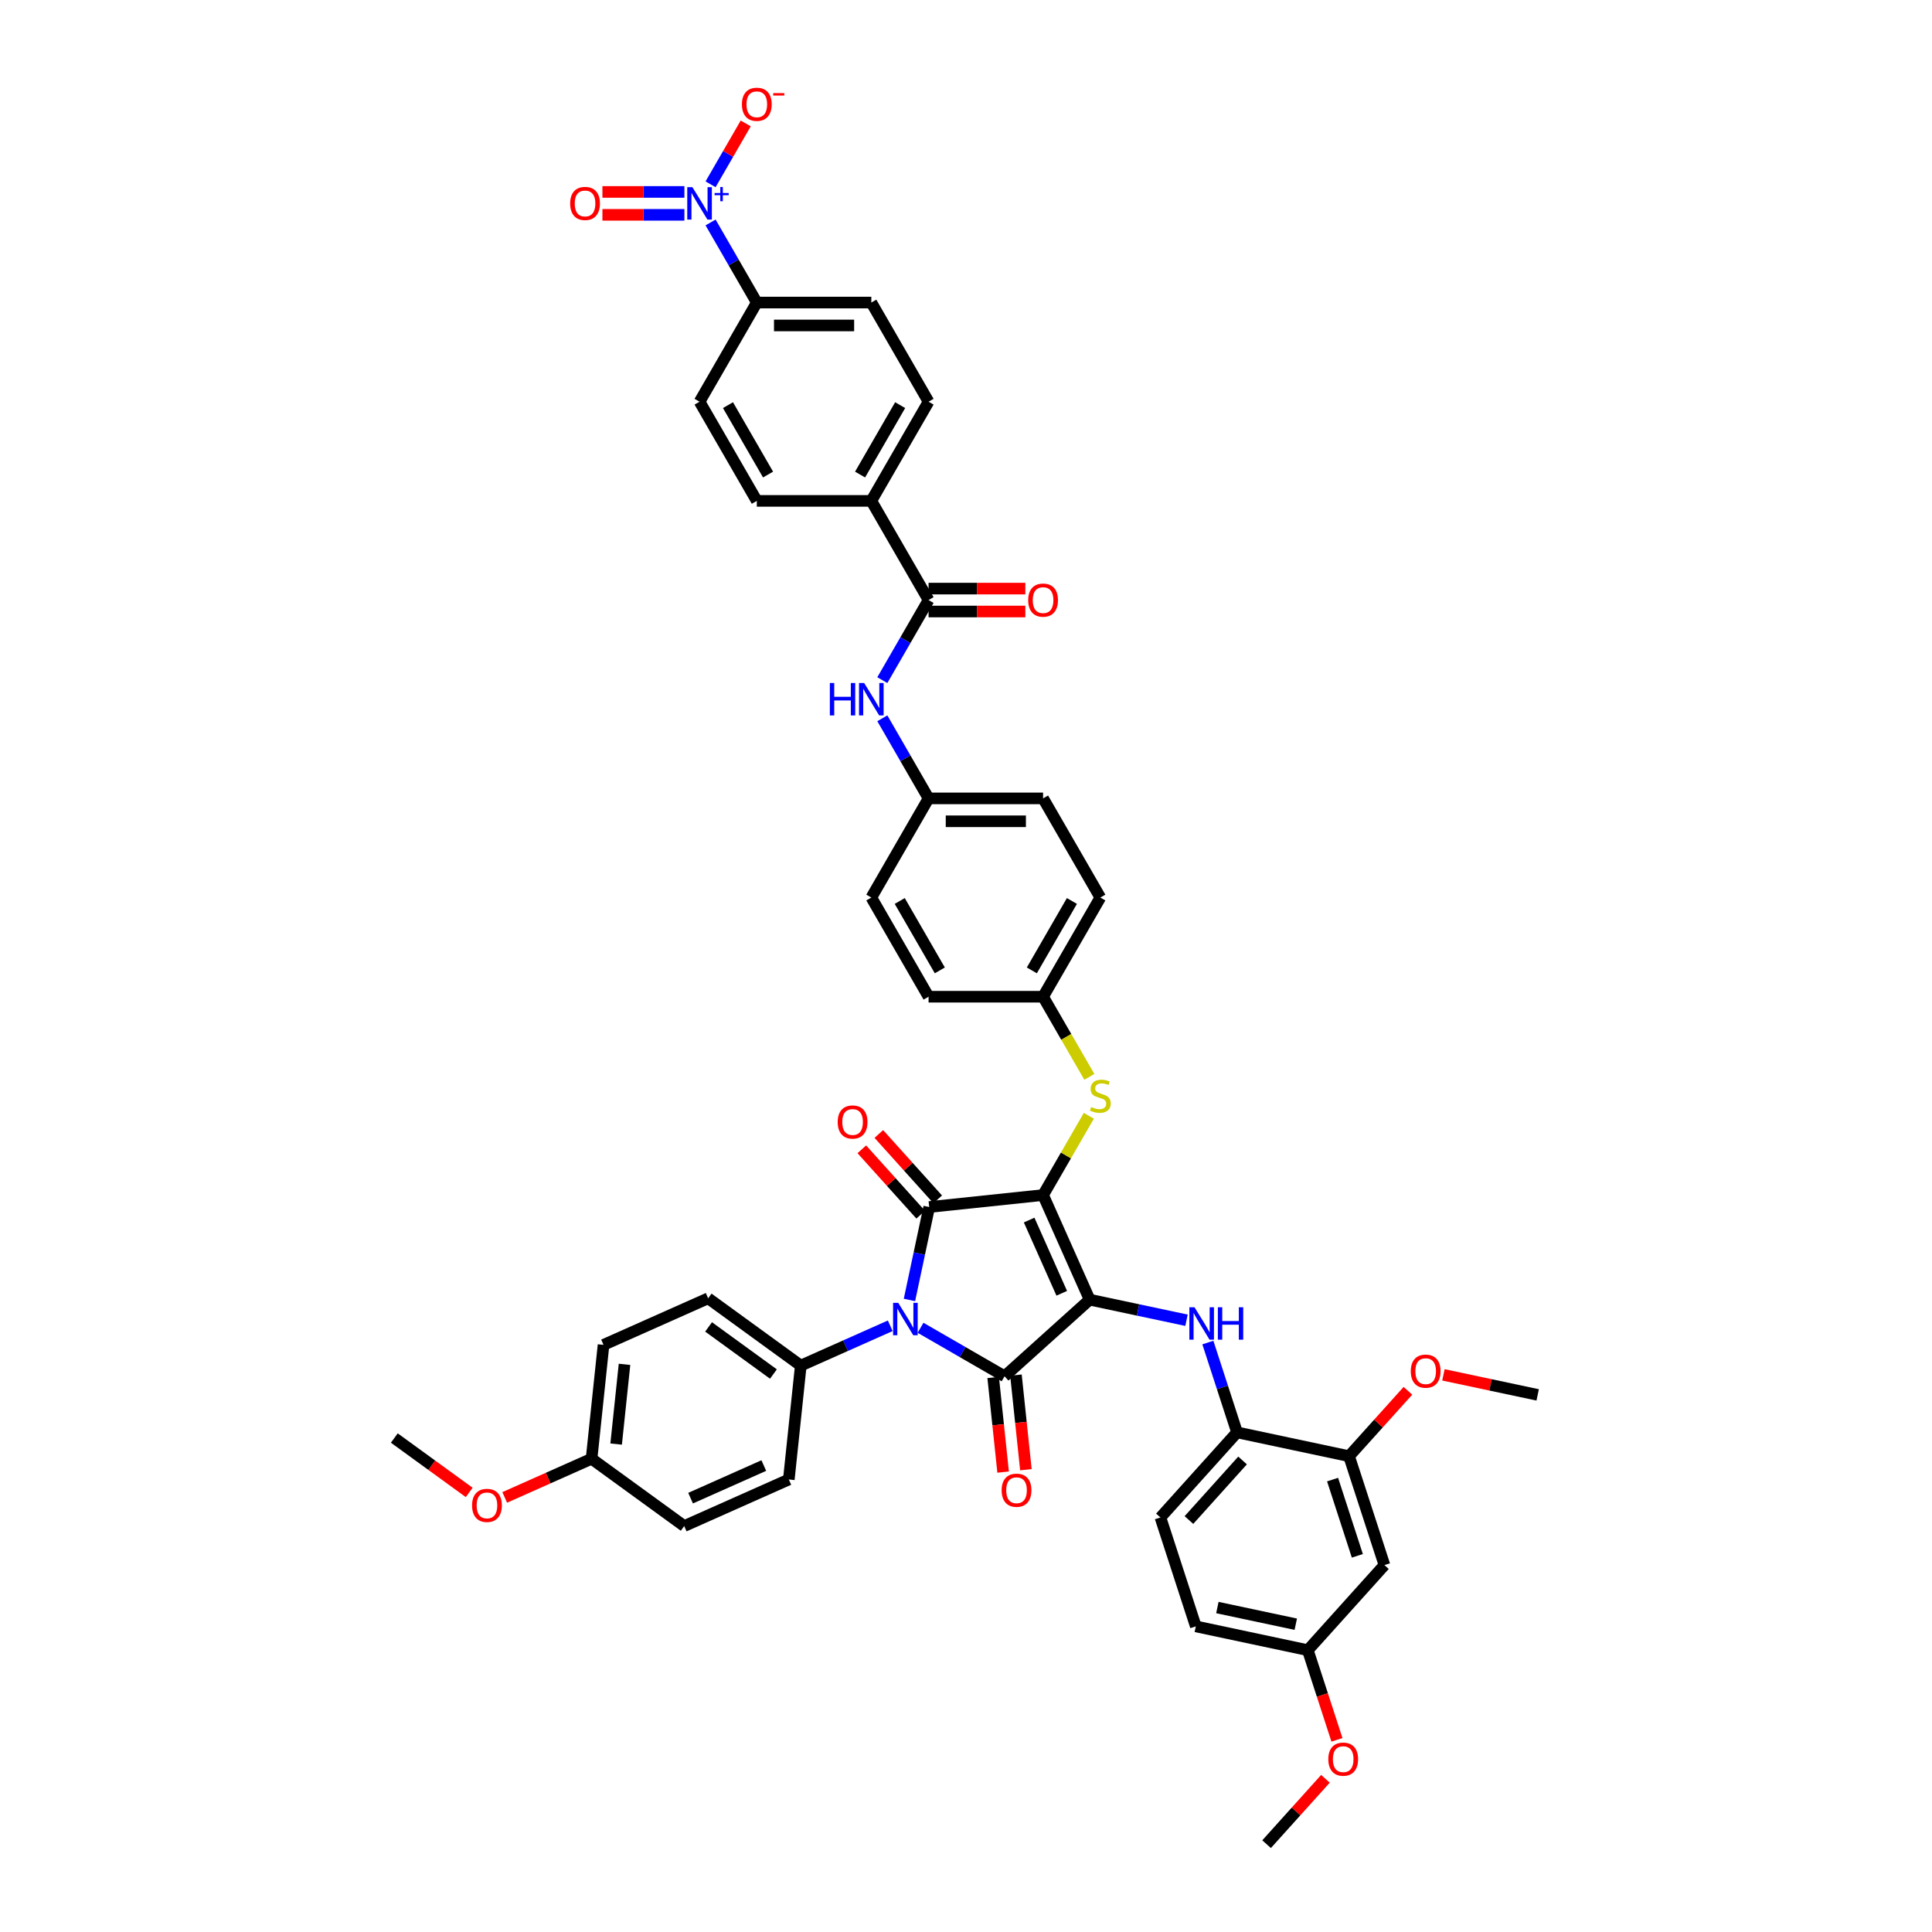<?xml version='1.0' encoding='iso-8859-1'?>
<svg version='1.1' baseProfile='full'
              xmlns='http://www.w3.org/2000/svg'
                      xmlns:rdkit='http://www.rdkit.org/xml'
                      xmlns:xlink='http://www.w3.org/1999/xlink'
                  xml:space='preserve'
width='1000px' height='1000px' viewBox='0 0 1000 1000'>
<!-- END OF HEADER -->
<rect style='opacity:1.0;fill:#FFFFFF;stroke:none' width='1000' height='1000' x='0' y='0'> </rect>
<path class='bond-0' d='M 456.694,352.04 L 468.661,331.313' style='fill:none;fill-rule:evenodd;stroke:#0000FF;stroke-width:6px;stroke-linecap:butt;stroke-linejoin:miter;stroke-opacity:1' />
<path class='bond-0' d='M 468.661,331.313 L 480.628,310.586' style='fill:none;fill-rule:evenodd;stroke:#000000;stroke-width:6px;stroke-linecap:butt;stroke-linejoin:miter;stroke-opacity:1' />
<path class='bond-1' d='M 456.694,371.789 L 468.661,392.516' style='fill:none;fill-rule:evenodd;stroke:#0000FF;stroke-width:6px;stroke-linecap:butt;stroke-linejoin:miter;stroke-opacity:1' />
<path class='bond-1' d='M 468.661,392.516 L 480.628,413.243' style='fill:none;fill-rule:evenodd;stroke:#000000;stroke-width:6px;stroke-linecap:butt;stroke-linejoin:miter;stroke-opacity:1' />
<path class='bond-2' d='M 480.628,316.512 L 505.669,316.512' style='fill:none;fill-rule:evenodd;stroke:#000000;stroke-width:6px;stroke-linecap:butt;stroke-linejoin:miter;stroke-opacity:1' />
<path class='bond-2' d='M 505.669,316.512 L 530.711,316.512' style='fill:none;fill-rule:evenodd;stroke:#FF0000;stroke-width:6px;stroke-linecap:butt;stroke-linejoin:miter;stroke-opacity:1' />
<path class='bond-2' d='M 480.628,304.659 L 505.669,304.659' style='fill:none;fill-rule:evenodd;stroke:#000000;stroke-width:6px;stroke-linecap:butt;stroke-linejoin:miter;stroke-opacity:1' />
<path class='bond-2' d='M 505.669,304.659 L 530.711,304.659' style='fill:none;fill-rule:evenodd;stroke:#FF0000;stroke-width:6px;stroke-linecap:butt;stroke-linejoin:miter;stroke-opacity:1' />
<path class='bond-3' d='M 480.628,310.586 L 450.993,259.257' style='fill:none;fill-rule:evenodd;stroke:#000000;stroke-width:6px;stroke-linecap:butt;stroke-linejoin:miter;stroke-opacity:1' />
<path class='bond-4' d='M 539.897,618.558 L 564.004,672.703' style='fill:none;fill-rule:evenodd;stroke:#000000;stroke-width:6px;stroke-linecap:butt;stroke-linejoin:miter;stroke-opacity:1' />
<path class='bond-4' d='M 532.684,631.501 L 549.559,669.403' style='fill:none;fill-rule:evenodd;stroke:#000000;stroke-width:6px;stroke-linecap:butt;stroke-linejoin:miter;stroke-opacity:1' />
<path class='bond-5' d='M 539.897,618.558 L 480.953,624.753' style='fill:none;fill-rule:evenodd;stroke:#000000;stroke-width:6px;stroke-linecap:butt;stroke-linejoin:miter;stroke-opacity:1' />
<path class='bond-6' d='M 539.897,618.558 L 551.741,598.044' style='fill:none;fill-rule:evenodd;stroke:#000000;stroke-width:6px;stroke-linecap:butt;stroke-linejoin:miter;stroke-opacity:1' />
<path class='bond-6' d='M 551.741,598.044 L 563.585,577.53' style='fill:none;fill-rule:evenodd;stroke:#CCCC00;stroke-width:6px;stroke-linecap:butt;stroke-linejoin:miter;stroke-opacity:1' />
<path class='bond-7' d='M 564.004,672.703 L 519.959,712.362' style='fill:none;fill-rule:evenodd;stroke:#000000;stroke-width:6px;stroke-linecap:butt;stroke-linejoin:miter;stroke-opacity:1' />
<path class='bond-8' d='M 564.004,672.703 L 589.068,678.031' style='fill:none;fill-rule:evenodd;stroke:#000000;stroke-width:6px;stroke-linecap:butt;stroke-linejoin:miter;stroke-opacity:1' />
<path class='bond-8' d='M 589.068,678.031 L 614.131,683.358' style='fill:none;fill-rule:evenodd;stroke:#0000FF;stroke-width:6px;stroke-linecap:butt;stroke-linejoin:miter;stroke-opacity:1' />
<path class='bond-9' d='M 519.959,712.362 L 498.218,699.81' style='fill:none;fill-rule:evenodd;stroke:#000000;stroke-width:6px;stroke-linecap:butt;stroke-linejoin:miter;stroke-opacity:1' />
<path class='bond-9' d='M 498.218,699.81 L 476.477,687.258' style='fill:none;fill-rule:evenodd;stroke:#0000FF;stroke-width:6px;stroke-linecap:butt;stroke-linejoin:miter;stroke-opacity:1' />
<path class='bond-10' d='M 514.064,712.982 L 516.638,737.469' style='fill:none;fill-rule:evenodd;stroke:#000000;stroke-width:6px;stroke-linecap:butt;stroke-linejoin:miter;stroke-opacity:1' />
<path class='bond-10' d='M 516.638,737.469 L 519.212,761.957' style='fill:none;fill-rule:evenodd;stroke:#FF0000;stroke-width:6px;stroke-linecap:butt;stroke-linejoin:miter;stroke-opacity:1' />
<path class='bond-10' d='M 525.853,711.743 L 528.427,736.23' style='fill:none;fill-rule:evenodd;stroke:#000000;stroke-width:6px;stroke-linecap:butt;stroke-linejoin:miter;stroke-opacity:1' />
<path class='bond-10' d='M 528.427,736.23 L 531.001,760.718' style='fill:none;fill-rule:evenodd;stroke:#FF0000;stroke-width:6px;stroke-linecap:butt;stroke-linejoin:miter;stroke-opacity:1' />
<path class='bond-11' d='M 460.783,686.221 L 437.634,696.528' style='fill:none;fill-rule:evenodd;stroke:#0000FF;stroke-width:6px;stroke-linecap:butt;stroke-linejoin:miter;stroke-opacity:1' />
<path class='bond-11' d='M 437.634,696.528 L 414.485,706.834' style='fill:none;fill-rule:evenodd;stroke:#000000;stroke-width:6px;stroke-linecap:butt;stroke-linejoin:miter;stroke-opacity:1' />
<path class='bond-12' d='M 470.729,672.853 L 475.841,648.803' style='fill:none;fill-rule:evenodd;stroke:#0000FF;stroke-width:6px;stroke-linecap:butt;stroke-linejoin:miter;stroke-opacity:1' />
<path class='bond-12' d='M 475.841,648.803 L 480.953,624.753' style='fill:none;fill-rule:evenodd;stroke:#000000;stroke-width:6px;stroke-linecap:butt;stroke-linejoin:miter;stroke-opacity:1' />
<path class='bond-13' d='M 485.357,620.787 L 470.121,603.866' style='fill:none;fill-rule:evenodd;stroke:#000000;stroke-width:6px;stroke-linecap:butt;stroke-linejoin:miter;stroke-opacity:1' />
<path class='bond-13' d='M 470.121,603.866 L 454.885,586.945' style='fill:none;fill-rule:evenodd;stroke:#FF0000;stroke-width:6px;stroke-linecap:butt;stroke-linejoin:miter;stroke-opacity:1' />
<path class='bond-13' d='M 476.548,628.719 L 461.312,611.798' style='fill:none;fill-rule:evenodd;stroke:#000000;stroke-width:6px;stroke-linecap:butt;stroke-linejoin:miter;stroke-opacity:1' />
<path class='bond-13' d='M 461.312,611.798 L 446.076,594.876' style='fill:none;fill-rule:evenodd;stroke:#FF0000;stroke-width:6px;stroke-linecap:butt;stroke-linejoin:miter;stroke-opacity:1' />
<path class='bond-14' d='M 625.187,694.9 L 632.74,718.147' style='fill:none;fill-rule:evenodd;stroke:#0000FF;stroke-width:6px;stroke-linecap:butt;stroke-linejoin:miter;stroke-opacity:1' />
<path class='bond-14' d='M 632.74,718.147 L 640.294,741.394' style='fill:none;fill-rule:evenodd;stroke:#000000;stroke-width:6px;stroke-linecap:butt;stroke-linejoin:miter;stroke-opacity:1' />
<path class='bond-15' d='M 563.845,557.379 L 551.871,536.64' style='fill:none;fill-rule:evenodd;stroke:#CCCC00;stroke-width:6px;stroke-linecap:butt;stroke-linejoin:miter;stroke-opacity:1' />
<path class='bond-15' d='M 551.871,536.64 L 539.897,515.9' style='fill:none;fill-rule:evenodd;stroke:#000000;stroke-width:6px;stroke-linecap:butt;stroke-linejoin:miter;stroke-opacity:1' />
<path class='bond-16' d='M 539.897,515.9 L 569.532,464.572' style='fill:none;fill-rule:evenodd;stroke:#000000;stroke-width:6px;stroke-linecap:butt;stroke-linejoin:miter;stroke-opacity:1' />
<path class='bond-16' d='M 534.077,502.274 L 554.821,466.344' style='fill:none;fill-rule:evenodd;stroke:#000000;stroke-width:6px;stroke-linecap:butt;stroke-linejoin:miter;stroke-opacity:1' />
<path class='bond-17' d='M 539.897,515.9 L 480.628,515.9' style='fill:none;fill-rule:evenodd;stroke:#000000;stroke-width:6px;stroke-linecap:butt;stroke-linejoin:miter;stroke-opacity:1' />
<path class='bond-18' d='M 480.628,413.243 L 450.993,464.572' style='fill:none;fill-rule:evenodd;stroke:#000000;stroke-width:6px;stroke-linecap:butt;stroke-linejoin:miter;stroke-opacity:1' />
<path class='bond-19' d='M 480.628,413.243 L 539.897,413.243' style='fill:none;fill-rule:evenodd;stroke:#000000;stroke-width:6px;stroke-linecap:butt;stroke-linejoin:miter;stroke-opacity:1' />
<path class='bond-19' d='M 489.518,425.097 L 531.007,425.097' style='fill:none;fill-rule:evenodd;stroke:#000000;stroke-width:6px;stroke-linecap:butt;stroke-linejoin:miter;stroke-opacity:1' />
<path class='bond-20' d='M 569.532,464.572 L 539.897,413.243' style='fill:none;fill-rule:evenodd;stroke:#000000;stroke-width:6px;stroke-linecap:butt;stroke-linejoin:miter;stroke-opacity:1' />
<path class='bond-21' d='M 698.268,753.717 L 716.583,810.086' style='fill:none;fill-rule:evenodd;stroke:#000000;stroke-width:6px;stroke-linecap:butt;stroke-linejoin:miter;stroke-opacity:1' />
<path class='bond-21' d='M 689.741,765.835 L 702.562,805.293' style='fill:none;fill-rule:evenodd;stroke:#000000;stroke-width:6px;stroke-linecap:butt;stroke-linejoin:miter;stroke-opacity:1' />
<path class='bond-22' d='M 698.268,753.717 L 640.294,741.394' style='fill:none;fill-rule:evenodd;stroke:#000000;stroke-width:6px;stroke-linecap:butt;stroke-linejoin:miter;stroke-opacity:1' />
<path class='bond-23' d='M 698.268,753.717 L 713.504,736.796' style='fill:none;fill-rule:evenodd;stroke:#000000;stroke-width:6px;stroke-linecap:butt;stroke-linejoin:miter;stroke-opacity:1' />
<path class='bond-23' d='M 713.504,736.796 L 728.74,719.874' style='fill:none;fill-rule:evenodd;stroke:#FF0000;stroke-width:6px;stroke-linecap:butt;stroke-linejoin:miter;stroke-opacity:1' />
<path class='bond-24' d='M 716.583,810.086 L 676.924,854.131' style='fill:none;fill-rule:evenodd;stroke:#000000;stroke-width:6px;stroke-linecap:butt;stroke-linejoin:miter;stroke-opacity:1' />
<path class='bond-25' d='M 640.294,741.394 L 600.635,785.44' style='fill:none;fill-rule:evenodd;stroke:#000000;stroke-width:6px;stroke-linecap:butt;stroke-linejoin:miter;stroke-opacity:1' />
<path class='bond-25' d='M 643.154,755.933 L 615.393,786.765' style='fill:none;fill-rule:evenodd;stroke:#000000;stroke-width:6px;stroke-linecap:butt;stroke-linejoin:miter;stroke-opacity:1' />
<path class='bond-26' d='M 414.485,706.834 L 408.289,765.779' style='fill:none;fill-rule:evenodd;stroke:#000000;stroke-width:6px;stroke-linecap:butt;stroke-linejoin:miter;stroke-opacity:1' />
<path class='bond-27' d='M 414.485,706.834 L 366.535,671.997' style='fill:none;fill-rule:evenodd;stroke:#000000;stroke-width:6px;stroke-linecap:butt;stroke-linejoin:miter;stroke-opacity:1' />
<path class='bond-27' d='M 400.325,711.199 L 366.76,686.812' style='fill:none;fill-rule:evenodd;stroke:#000000;stroke-width:6px;stroke-linecap:butt;stroke-linejoin:miter;stroke-opacity:1' />
<path class='bond-28' d='M 306.194,755.048 L 312.39,696.104' style='fill:none;fill-rule:evenodd;stroke:#000000;stroke-width:6px;stroke-linecap:butt;stroke-linejoin:miter;stroke-opacity:1' />
<path class='bond-28' d='M 318.912,747.446 L 323.249,706.185' style='fill:none;fill-rule:evenodd;stroke:#000000;stroke-width:6px;stroke-linecap:butt;stroke-linejoin:miter;stroke-opacity:1' />
<path class='bond-29' d='M 306.194,755.048 L 283.715,765.057' style='fill:none;fill-rule:evenodd;stroke:#000000;stroke-width:6px;stroke-linecap:butt;stroke-linejoin:miter;stroke-opacity:1' />
<path class='bond-29' d='M 283.715,765.057 L 261.236,775.065' style='fill:none;fill-rule:evenodd;stroke:#FF0000;stroke-width:6px;stroke-linecap:butt;stroke-linejoin:miter;stroke-opacity:1' />
<path class='bond-30' d='M 306.194,755.048 L 354.144,789.886' style='fill:none;fill-rule:evenodd;stroke:#000000;stroke-width:6px;stroke-linecap:butt;stroke-linejoin:miter;stroke-opacity:1' />
<path class='bond-31' d='M 408.289,765.779 L 354.144,789.886' style='fill:none;fill-rule:evenodd;stroke:#000000;stroke-width:6px;stroke-linecap:butt;stroke-linejoin:miter;stroke-opacity:1' />
<path class='bond-31' d='M 395.346,758.566 L 357.445,775.441' style='fill:none;fill-rule:evenodd;stroke:#000000;stroke-width:6px;stroke-linecap:butt;stroke-linejoin:miter;stroke-opacity:1' />
<path class='bond-32' d='M 366.535,671.997 L 312.39,696.104' style='fill:none;fill-rule:evenodd;stroke:#000000;stroke-width:6px;stroke-linecap:butt;stroke-linejoin:miter;stroke-opacity:1' />
<path class='bond-33' d='M 242.862,772.481 L 223.481,758.399' style='fill:none;fill-rule:evenodd;stroke:#FF0000;stroke-width:6px;stroke-linecap:butt;stroke-linejoin:miter;stroke-opacity:1' />
<path class='bond-33' d='M 223.481,758.399 L 204.099,744.318' style='fill:none;fill-rule:evenodd;stroke:#000000;stroke-width:6px;stroke-linecap:butt;stroke-linejoin:miter;stroke-opacity:1' />
<path class='bond-34' d='M 600.635,785.44 L 618.95,841.809' style='fill:none;fill-rule:evenodd;stroke:#000000;stroke-width:6px;stroke-linecap:butt;stroke-linejoin:miter;stroke-opacity:1' />
<path class='bond-35' d='M 676.924,854.131 L 684.462,877.331' style='fill:none;fill-rule:evenodd;stroke:#000000;stroke-width:6px;stroke-linecap:butt;stroke-linejoin:miter;stroke-opacity:1' />
<path class='bond-35' d='M 684.462,877.331 L 692,900.531' style='fill:none;fill-rule:evenodd;stroke:#FF0000;stroke-width:6px;stroke-linecap:butt;stroke-linejoin:miter;stroke-opacity:1' />
<path class='bond-36' d='M 676.924,854.131 L 618.95,841.809' style='fill:none;fill-rule:evenodd;stroke:#000000;stroke-width:6px;stroke-linecap:butt;stroke-linejoin:miter;stroke-opacity:1' />
<path class='bond-36' d='M 670.693,840.688 L 630.111,832.062' style='fill:none;fill-rule:evenodd;stroke:#000000;stroke-width:6px;stroke-linecap:butt;stroke-linejoin:miter;stroke-opacity:1' />
<path class='bond-37' d='M 747.113,711.624 L 771.507,716.809' style='fill:none;fill-rule:evenodd;stroke:#FF0000;stroke-width:6px;stroke-linecap:butt;stroke-linejoin:miter;stroke-opacity:1' />
<path class='bond-37' d='M 771.507,716.809 L 795.901,721.994' style='fill:none;fill-rule:evenodd;stroke:#000000;stroke-width:6px;stroke-linecap:butt;stroke-linejoin:miter;stroke-opacity:1' />
<path class='bond-38' d='M 686.053,920.703 L 670.817,937.624' style='fill:none;fill-rule:evenodd;stroke:#FF0000;stroke-width:6px;stroke-linecap:butt;stroke-linejoin:miter;stroke-opacity:1' />
<path class='bond-38' d='M 670.817,937.624 L 655.58,954.545' style='fill:none;fill-rule:evenodd;stroke:#000000;stroke-width:6px;stroke-linecap:butt;stroke-linejoin:miter;stroke-opacity:1' />
<path class='bond-39' d='M 480.628,515.9 L 450.993,464.572' style='fill:none;fill-rule:evenodd;stroke:#000000;stroke-width:6px;stroke-linecap:butt;stroke-linejoin:miter;stroke-opacity:1' />
<path class='bond-39' d='M 486.449,502.274 L 465.704,466.344' style='fill:none;fill-rule:evenodd;stroke:#000000;stroke-width:6px;stroke-linecap:butt;stroke-linejoin:miter;stroke-opacity:1' />
<path class='bond-40' d='M 367.79,115.145 L 379.757,135.872' style='fill:none;fill-rule:evenodd;stroke:#0000FF;stroke-width:6px;stroke-linecap:butt;stroke-linejoin:miter;stroke-opacity:1' />
<path class='bond-40' d='M 379.757,135.872 L 391.724,156.599' style='fill:none;fill-rule:evenodd;stroke:#000000;stroke-width:6px;stroke-linecap:butt;stroke-linejoin:miter;stroke-opacity:1' />
<path class='bond-41' d='M 367.79,95.396 L 376.886,79.642' style='fill:none;fill-rule:evenodd;stroke:#0000FF;stroke-width:6px;stroke-linecap:butt;stroke-linejoin:miter;stroke-opacity:1' />
<path class='bond-41' d='M 376.886,79.642 L 385.982,63.887' style='fill:none;fill-rule:evenodd;stroke:#FF0000;stroke-width:6px;stroke-linecap:butt;stroke-linejoin:miter;stroke-opacity:1' />
<path class='bond-42' d='M 354.242,99.344 L 333.026,99.344' style='fill:none;fill-rule:evenodd;stroke:#0000FF;stroke-width:6px;stroke-linecap:butt;stroke-linejoin:miter;stroke-opacity:1' />
<path class='bond-42' d='M 333.026,99.344 L 311.811,99.344' style='fill:none;fill-rule:evenodd;stroke:#FF0000;stroke-width:6px;stroke-linecap:butt;stroke-linejoin:miter;stroke-opacity:1' />
<path class='bond-42' d='M 354.242,111.198 L 333.026,111.198' style='fill:none;fill-rule:evenodd;stroke:#0000FF;stroke-width:6px;stroke-linecap:butt;stroke-linejoin:miter;stroke-opacity:1' />
<path class='bond-42' d='M 333.026,111.198 L 311.811,111.198' style='fill:none;fill-rule:evenodd;stroke:#FF0000;stroke-width:6px;stroke-linecap:butt;stroke-linejoin:miter;stroke-opacity:1' />
<path class='bond-43' d='M 391.724,156.599 L 450.993,156.599' style='fill:none;fill-rule:evenodd;stroke:#000000;stroke-width:6px;stroke-linecap:butt;stroke-linejoin:miter;stroke-opacity:1' />
<path class='bond-43' d='M 400.614,168.453 L 442.103,168.453' style='fill:none;fill-rule:evenodd;stroke:#000000;stroke-width:6px;stroke-linecap:butt;stroke-linejoin:miter;stroke-opacity:1' />
<path class='bond-44' d='M 391.724,156.599 L 362.089,207.928' style='fill:none;fill-rule:evenodd;stroke:#000000;stroke-width:6px;stroke-linecap:butt;stroke-linejoin:miter;stroke-opacity:1' />
<path class='bond-45' d='M 450.993,259.257 L 391.724,259.257' style='fill:none;fill-rule:evenodd;stroke:#000000;stroke-width:6px;stroke-linecap:butt;stroke-linejoin:miter;stroke-opacity:1' />
<path class='bond-46' d='M 450.993,259.257 L 480.628,207.928' style='fill:none;fill-rule:evenodd;stroke:#000000;stroke-width:6px;stroke-linecap:butt;stroke-linejoin:miter;stroke-opacity:1' />
<path class='bond-46' d='M 445.173,245.631 L 465.917,209.7' style='fill:none;fill-rule:evenodd;stroke:#000000;stroke-width:6px;stroke-linecap:butt;stroke-linejoin:miter;stroke-opacity:1' />
<path class='bond-47' d='M 450.993,156.599 L 480.628,207.928' style='fill:none;fill-rule:evenodd;stroke:#000000;stroke-width:6px;stroke-linecap:butt;stroke-linejoin:miter;stroke-opacity:1' />
<path class='bond-48' d='M 362.089,207.928 L 391.724,259.257' style='fill:none;fill-rule:evenodd;stroke:#000000;stroke-width:6px;stroke-linecap:butt;stroke-linejoin:miter;stroke-opacity:1' />
<path class='bond-48' d='M 376.8,209.7 L 397.545,245.631' style='fill:none;fill-rule:evenodd;stroke:#000000;stroke-width:6px;stroke-linecap:butt;stroke-linejoin:miter;stroke-opacity:1' />
<path  class='atom-0' d='M 429.526 353.522
L 431.802 353.522
L 431.802 360.658
L 440.384 360.658
L 440.384 353.522
L 442.66 353.522
L 442.66 370.307
L 440.384 370.307
L 440.384 362.554
L 431.802 362.554
L 431.802 370.307
L 429.526 370.307
L 429.526 353.522
' fill='#0000FF'/>
<path  class='atom-0' d='M 447.283 353.522
L 452.783 362.412
Q 453.329 363.289, 454.206 364.878
Q 455.083 366.466, 455.13 366.561
L 455.13 353.522
L 457.359 353.522
L 457.359 370.307
L 455.059 370.307
L 449.156 360.587
Q 448.468 359.449, 447.734 358.145
Q 447.022 356.841, 446.809 356.438
L 446.809 370.307
L 444.628 370.307
L 444.628 353.522
L 447.283 353.522
' fill='#0000FF'/>
<path  class='atom-2' d='M 532.192 310.633
Q 532.192 306.603, 534.184 304.35
Q 536.175 302.098, 539.897 302.098
Q 543.619 302.098, 545.611 304.35
Q 547.602 306.603, 547.602 310.633
Q 547.602 314.711, 545.587 317.034
Q 543.572 319.334, 539.897 319.334
Q 536.199 319.334, 534.184 317.034
Q 532.192 314.734, 532.192 310.633
M 539.897 317.437
Q 542.458 317.437, 543.833 315.73
Q 545.232 313.999, 545.232 310.633
Q 545.232 307.338, 543.833 305.678
Q 542.458 303.995, 539.897 303.995
Q 537.337 303.995, 535.938 305.654
Q 534.563 307.314, 534.563 310.633
Q 534.563 314.023, 535.938 315.73
Q 537.337 317.437, 539.897 317.437
' fill='#FF0000'/>
<path  class='atom-6' d='M 464.92 674.335
L 470.42 683.225
Q 470.965 684.102, 471.842 685.691
Q 472.719 687.279, 472.767 687.374
L 472.767 674.335
L 474.995 674.335
L 474.995 691.12
L 472.696 691.12
L 466.793 681.4
Q 466.105 680.262, 465.37 678.958
Q 464.659 677.654, 464.445 677.251
L 464.445 691.12
L 462.264 691.12
L 462.264 674.335
L 464.92 674.335
' fill='#0000FF'/>
<path  class='atom-8' d='M 618.268 676.633
L 623.768 685.524
Q 624.314 686.401, 625.191 687.989
Q 626.068 689.578, 626.115 689.673
L 626.115 676.633
L 628.344 676.633
L 628.344 693.418
L 626.044 693.418
L 620.141 683.698
Q 619.454 682.56, 618.719 681.256
Q 618.007 679.952, 617.794 679.549
L 617.794 693.418
L 615.613 693.418
L 615.613 676.633
L 618.268 676.633
' fill='#0000FF'/>
<path  class='atom-8' d='M 630.359 676.633
L 632.635 676.633
L 632.635 683.769
L 641.217 683.769
L 641.217 676.633
L 643.493 676.633
L 643.493 693.418
L 641.217 693.418
L 641.217 685.666
L 632.635 685.666
L 632.635 693.418
L 630.359 693.418
L 630.359 676.633
' fill='#0000FF'/>
<path  class='atom-9' d='M 564.79 572.99
Q 564.98 573.061, 565.762 573.393
Q 566.545 573.725, 567.398 573.938
Q 568.275 574.128, 569.129 574.128
Q 570.717 574.128, 571.642 573.369
Q 572.567 572.587, 572.567 571.236
Q 572.567 570.311, 572.092 569.742
Q 571.642 569.173, 570.931 568.865
Q 570.219 568.557, 569.034 568.201
Q 567.541 567.751, 566.64 567.324
Q 565.762 566.897, 565.122 565.996
Q 564.506 565.096, 564.506 563.578
Q 564.506 561.468, 565.928 560.164
Q 567.375 558.86, 570.219 558.86
Q 572.164 558.86, 574.368 559.785
L 573.823 561.61
Q 571.808 560.781, 570.291 560.781
Q 568.655 560.781, 567.754 561.468
Q 566.853 562.132, 566.877 563.294
Q 566.877 564.195, 567.327 564.74
Q 567.801 565.285, 568.465 565.593
Q 569.153 565.902, 570.291 566.257
Q 571.808 566.731, 572.709 567.205
Q 573.61 567.68, 574.25 568.652
Q 574.914 569.6, 574.914 571.236
Q 574.914 573.559, 573.349 574.816
Q 571.808 576.048, 569.224 576.048
Q 567.73 576.048, 566.592 575.717
Q 565.478 575.408, 564.15 574.863
L 564.79 572.99
' fill='#CCCC00'/>
<path  class='atom-10' d='M 433.589 580.755
Q 433.589 576.725, 435.58 574.472
Q 437.572 572.22, 441.294 572.22
Q 445.016 572.22, 447.007 574.472
Q 448.999 576.725, 448.999 580.755
Q 448.999 584.833, 446.984 587.156
Q 444.968 589.456, 441.294 589.456
Q 437.595 589.456, 435.58 587.156
Q 433.589 584.856, 433.589 580.755
M 441.294 587.559
Q 443.854 587.559, 445.229 585.852
Q 446.628 584.121, 446.628 580.755
Q 446.628 577.46, 445.229 575.8
Q 443.854 574.117, 441.294 574.117
Q 438.733 574.117, 437.335 575.776
Q 435.96 577.436, 435.96 580.755
Q 435.96 584.145, 437.335 585.852
Q 438.733 587.559, 441.294 587.559
' fill='#FF0000'/>
<path  class='atom-11' d='M 518.449 771.354
Q 518.449 767.324, 520.44 765.072
Q 522.432 762.819, 526.154 762.819
Q 529.876 762.819, 531.868 765.072
Q 533.859 767.324, 533.859 771.354
Q 533.859 775.432, 531.844 777.755
Q 529.829 780.055, 526.154 780.055
Q 522.456 780.055, 520.44 777.755
Q 518.449 775.456, 518.449 771.354
M 526.154 778.158
Q 528.714 778.158, 530.089 776.451
Q 531.488 774.721, 531.488 771.354
Q 531.488 768.059, 530.089 766.399
Q 528.714 764.716, 526.154 764.716
Q 523.594 764.716, 522.195 766.375
Q 520.82 768.035, 520.82 771.354
Q 520.82 774.744, 522.195 776.451
Q 523.594 778.158, 526.154 778.158
' fill='#FF0000'/>
<path  class='atom-24' d='M 244.344 779.203
Q 244.344 775.172, 246.335 772.92
Q 248.327 770.668, 252.049 770.668
Q 255.771 770.668, 257.763 772.92
Q 259.754 775.172, 259.754 779.203
Q 259.754 783.281, 257.739 785.604
Q 255.724 787.904, 252.049 787.904
Q 248.351 787.904, 246.335 785.604
Q 244.344 783.304, 244.344 779.203
M 252.049 786.007
Q 254.609 786.007, 255.985 784.3
Q 257.383 782.569, 257.383 779.203
Q 257.383 775.907, 255.985 774.248
Q 254.609 772.565, 252.049 772.565
Q 249.489 772.565, 248.09 774.224
Q 246.715 775.884, 246.715 779.203
Q 246.715 782.593, 248.09 784.3
Q 249.489 786.007, 252.049 786.007
' fill='#FF0000'/>
<path  class='atom-29' d='M 730.222 709.719
Q 730.222 705.689, 732.213 703.436
Q 734.205 701.184, 737.927 701.184
Q 741.649 701.184, 743.64 703.436
Q 745.632 705.689, 745.632 709.719
Q 745.632 713.797, 743.617 716.12
Q 741.601 718.42, 737.927 718.42
Q 734.228 718.42, 732.213 716.12
Q 730.222 713.82, 730.222 709.719
M 737.927 716.523
Q 740.487 716.523, 741.862 714.816
Q 743.261 713.085, 743.261 709.719
Q 743.261 706.424, 741.862 704.764
Q 740.487 703.081, 737.927 703.081
Q 735.366 703.081, 733.968 704.74
Q 732.592 706.4, 732.592 709.719
Q 732.592 713.109, 733.968 714.816
Q 735.366 716.523, 737.927 716.523
' fill='#FF0000'/>
<path  class='atom-30' d='M 687.534 910.547
Q 687.534 906.517, 689.526 904.265
Q 691.517 902.012, 695.239 902.012
Q 698.961 902.012, 700.953 904.265
Q 702.944 906.517, 702.944 910.547
Q 702.944 914.625, 700.929 916.948
Q 698.914 919.248, 695.239 919.248
Q 691.541 919.248, 689.526 916.948
Q 687.534 914.649, 687.534 910.547
M 695.239 917.351
Q 697.8 917.351, 699.175 915.644
Q 700.574 913.914, 700.574 910.547
Q 700.574 907.252, 699.175 905.592
Q 697.8 903.909, 695.239 903.909
Q 692.679 903.909, 691.28 905.569
Q 689.905 907.228, 689.905 910.547
Q 689.905 913.937, 691.28 915.644
Q 692.679 917.351, 695.239 917.351
' fill='#FF0000'/>
<path  class='atom-36' d='M 358.379 96.878
L 363.879 105.769
Q 364.425 106.646, 365.302 108.234
Q 366.179 109.823, 366.226 109.917
L 366.226 96.878
L 368.455 96.878
L 368.455 113.663
L 366.155 113.663
L 360.252 103.943
Q 359.564 102.805, 358.83 101.501
Q 358.118 100.197, 357.905 99.794
L 357.905 113.663
L 355.724 113.663
L 355.724 96.878
L 358.379 96.878
' fill='#0000FF'/>
<path  class='atom-36' d='M 369.863 99.904
L 372.82 99.904
L 372.82 96.79
L 374.135 96.79
L 374.135 99.904
L 377.17 99.904
L 377.17 101.03
L 374.135 101.03
L 374.135 104.16
L 372.82 104.16
L 372.82 101.03
L 369.863 101.03
L 369.863 99.904
' fill='#0000FF'/>
<path  class='atom-38' d='M 384.019 53.989
Q 384.019 49.959, 386.01 47.707
Q 388.002 45.455, 391.724 45.455
Q 395.446 45.455, 397.438 47.707
Q 399.429 49.959, 399.429 53.989
Q 399.429 58.067, 397.414 60.39
Q 395.399 62.69, 391.724 62.69
Q 388.026 62.69, 386.01 60.39
Q 384.019 58.091, 384.019 53.989
M 391.724 60.793
Q 394.284 60.793, 395.66 59.087
Q 397.058 57.356, 397.058 53.989
Q 397.058 50.694, 395.66 49.034
Q 394.284 47.351, 391.724 47.351
Q 389.164 47.351, 387.765 49.011
Q 386.39 50.67, 386.39 53.989
Q 386.39 57.38, 387.765 59.087
Q 389.164 60.793, 391.724 60.793
' fill='#FF0000'/>
<path  class='atom-38' d='M 400.211 48.194
L 405.954 48.194
L 405.954 49.446
L 400.211 49.446
L 400.211 48.194
' fill='#FF0000'/>
<path  class='atom-39' d='M 295.115 105.318
Q 295.115 101.288, 297.106 99.035
Q 299.098 96.783, 302.82 96.783
Q 306.542 96.783, 308.534 99.035
Q 310.525 101.288, 310.525 105.318
Q 310.525 109.396, 308.51 111.719
Q 306.495 114.019, 302.82 114.019
Q 299.122 114.019, 297.106 111.719
Q 295.115 109.419, 295.115 105.318
M 302.82 112.122
Q 305.38 112.122, 306.756 110.415
Q 308.154 108.685, 308.154 105.318
Q 308.154 102.023, 306.756 100.363
Q 305.38 98.68, 302.82 98.68
Q 300.26 98.68, 298.861 100.339
Q 297.486 101.999, 297.486 105.318
Q 297.486 108.708, 298.861 110.415
Q 300.26 112.122, 302.82 112.122
' fill='#FF0000'/>
</svg>
